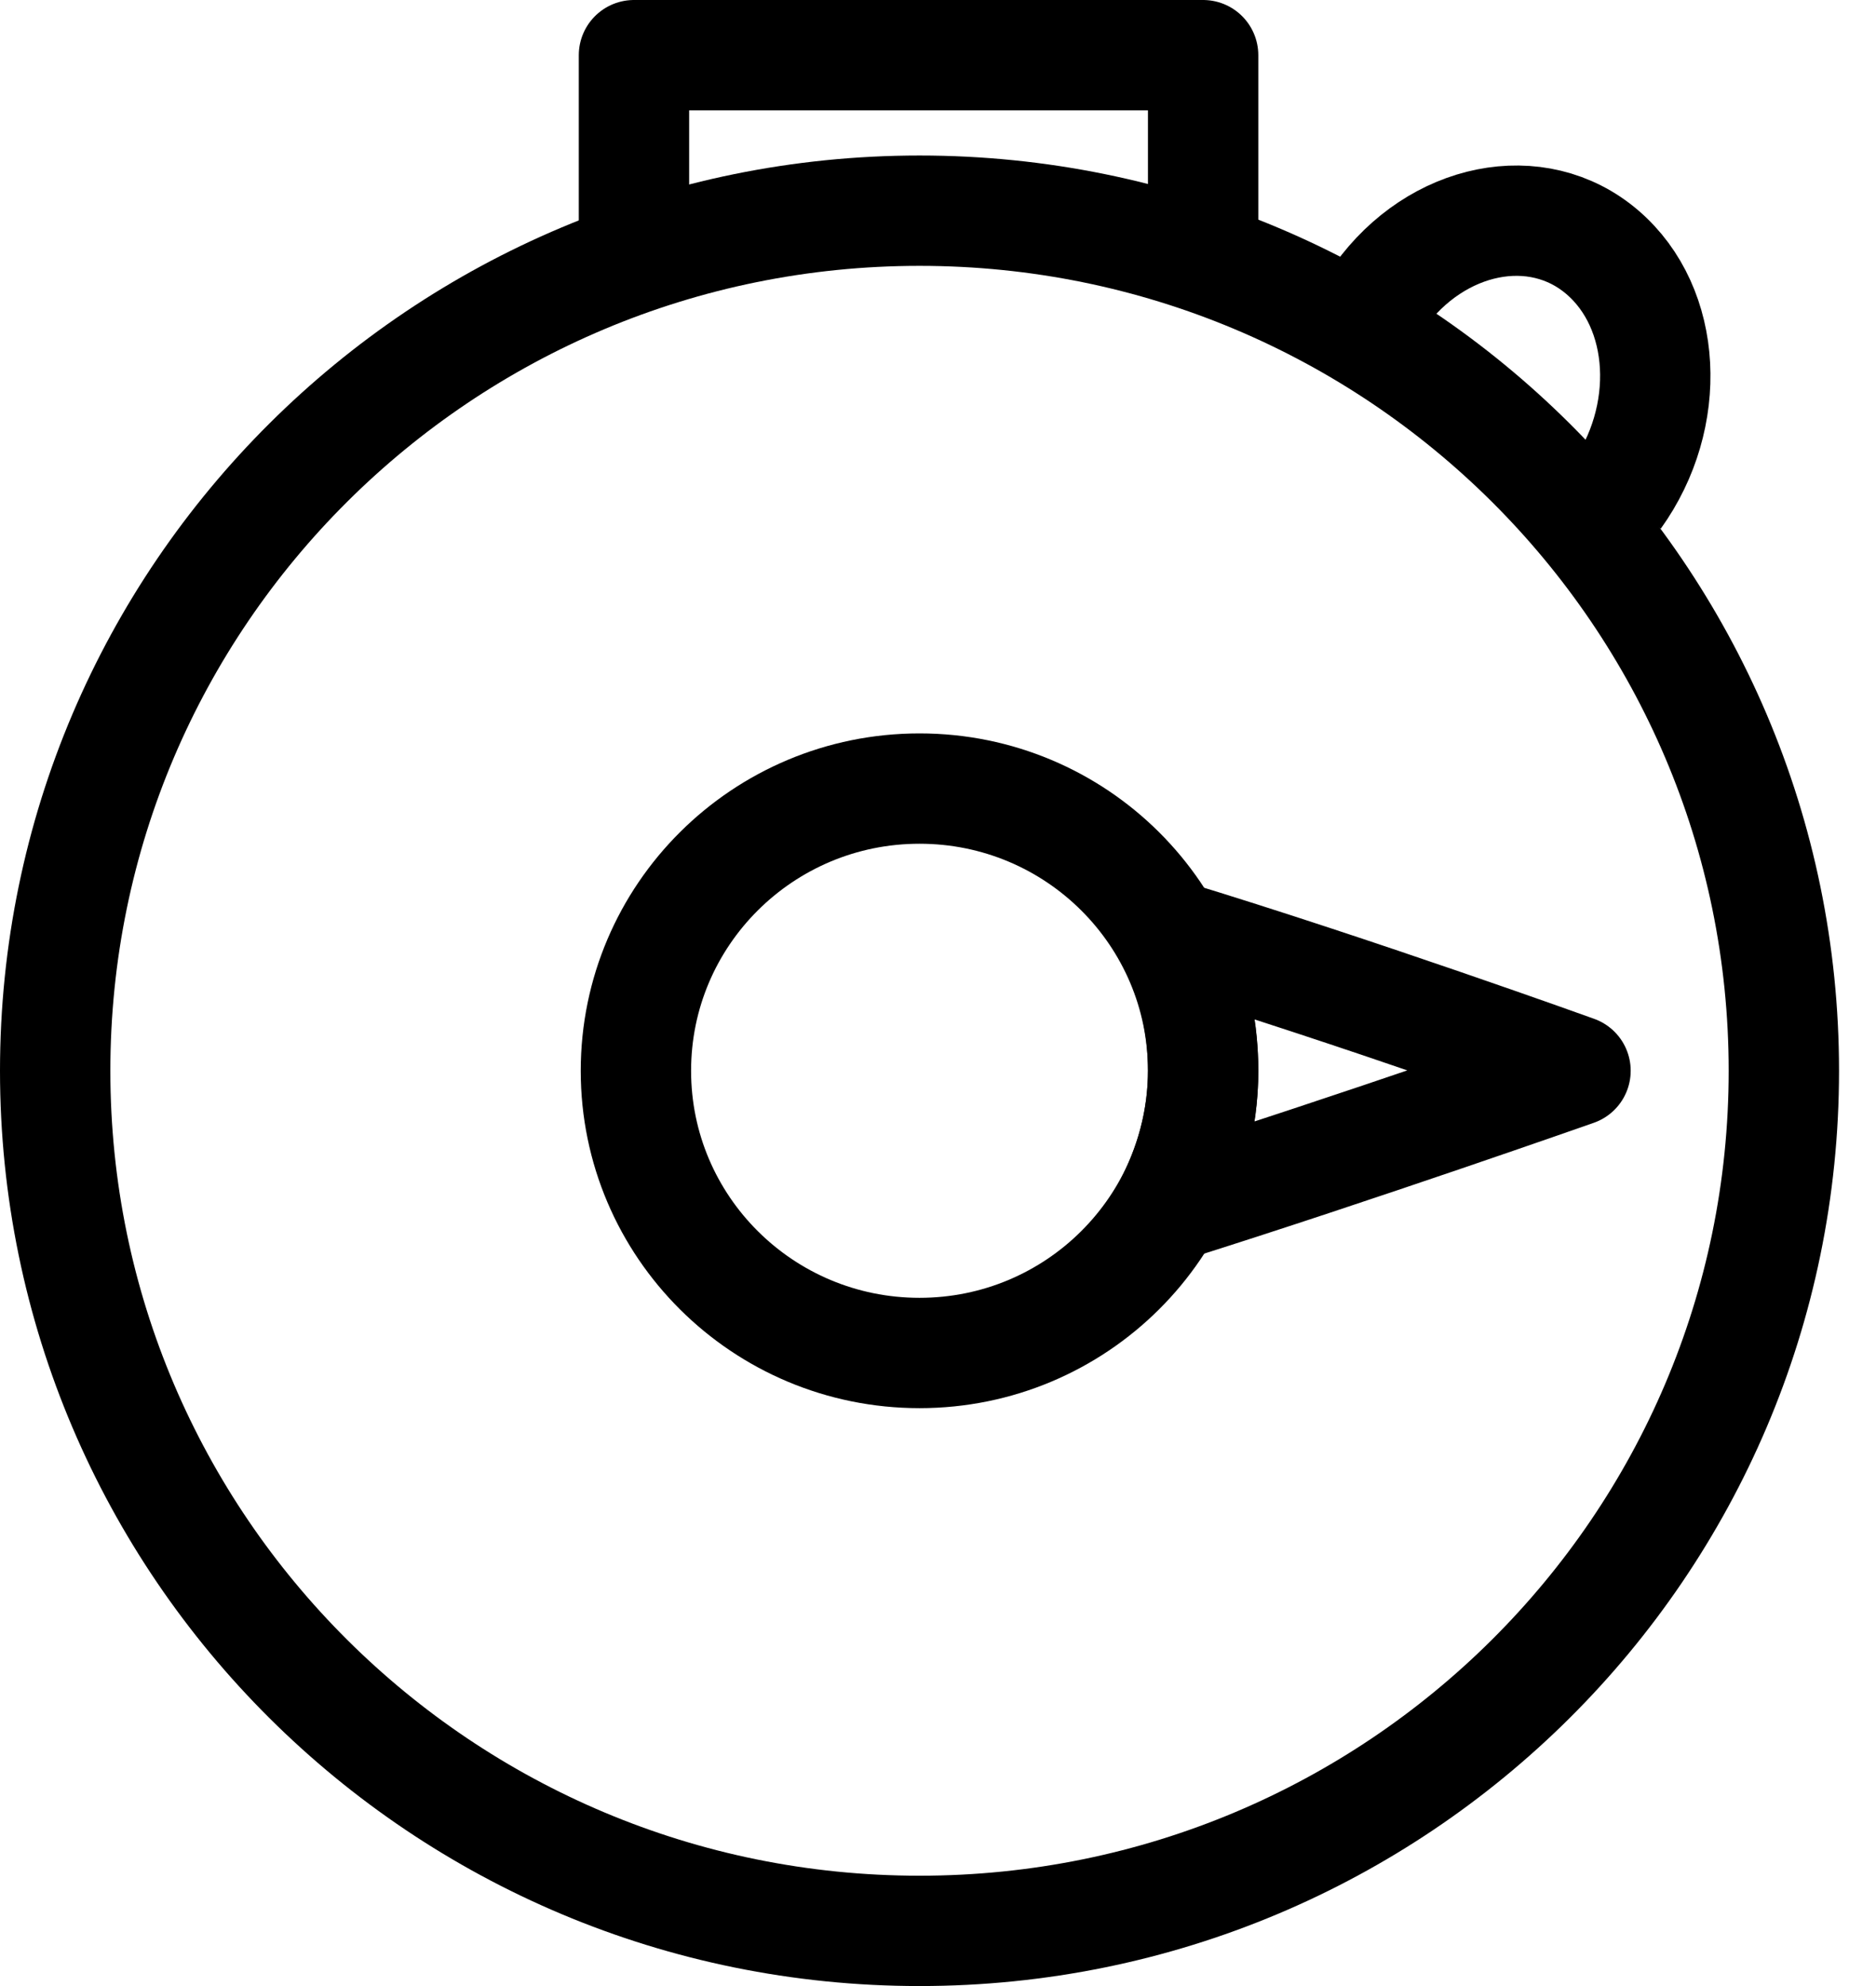 <svg width="34" height="36" viewBox="0 0 34 36" fill="none" xmlns="http://www.w3.org/2000/svg">
<path d="M16.665 35C25.317 35 32.33 28.02 32.33 19.41C32.33 10.799 25.317 3.819 16.665 3.819C8.013 3.819 1 10.799 1 19.41C1 28.02 8.013 35 16.665 35Z" stroke="black" stroke-width="2" stroke-miterlimit="10" stroke-linejoin="round"/>
<path d="M16.665 24.525C19.504 24.525 21.805 22.235 21.805 19.41C21.805 16.584 19.504 14.294 16.665 14.294C13.826 14.294 11.525 16.584 11.525 19.41C11.525 22.235 13.826 24.525 16.665 24.525Z" stroke="black" stroke-width="2" stroke-miterlimit="10" stroke-linejoin="round"/>
<path d="M28.554 19.409C28.554 19.409 24.602 17.983 21.176 16.939C21.595 17.669 21.805 18.505 21.805 19.409C21.805 20.314 21.56 21.149 21.176 21.88C24.602 20.801 28.554 19.409 28.554 19.409Z" stroke="black" stroke-width="2" stroke-miterlimit="10" stroke-linejoin="round"/>
<path d="M25 5.372C26.035 3.932 27.858 3.559 29.04 4.572C30.223 5.586 30.321 7.56 29.287 9" stroke="black" stroke-width="2" stroke-miterlimit="10" stroke-linejoin="round"/>
<path d="M11.49 4.724V1H21.805V4.724" stroke="black" stroke-width="2" stroke-miterlimit="10" stroke-linejoin="round"/>
</svg>
